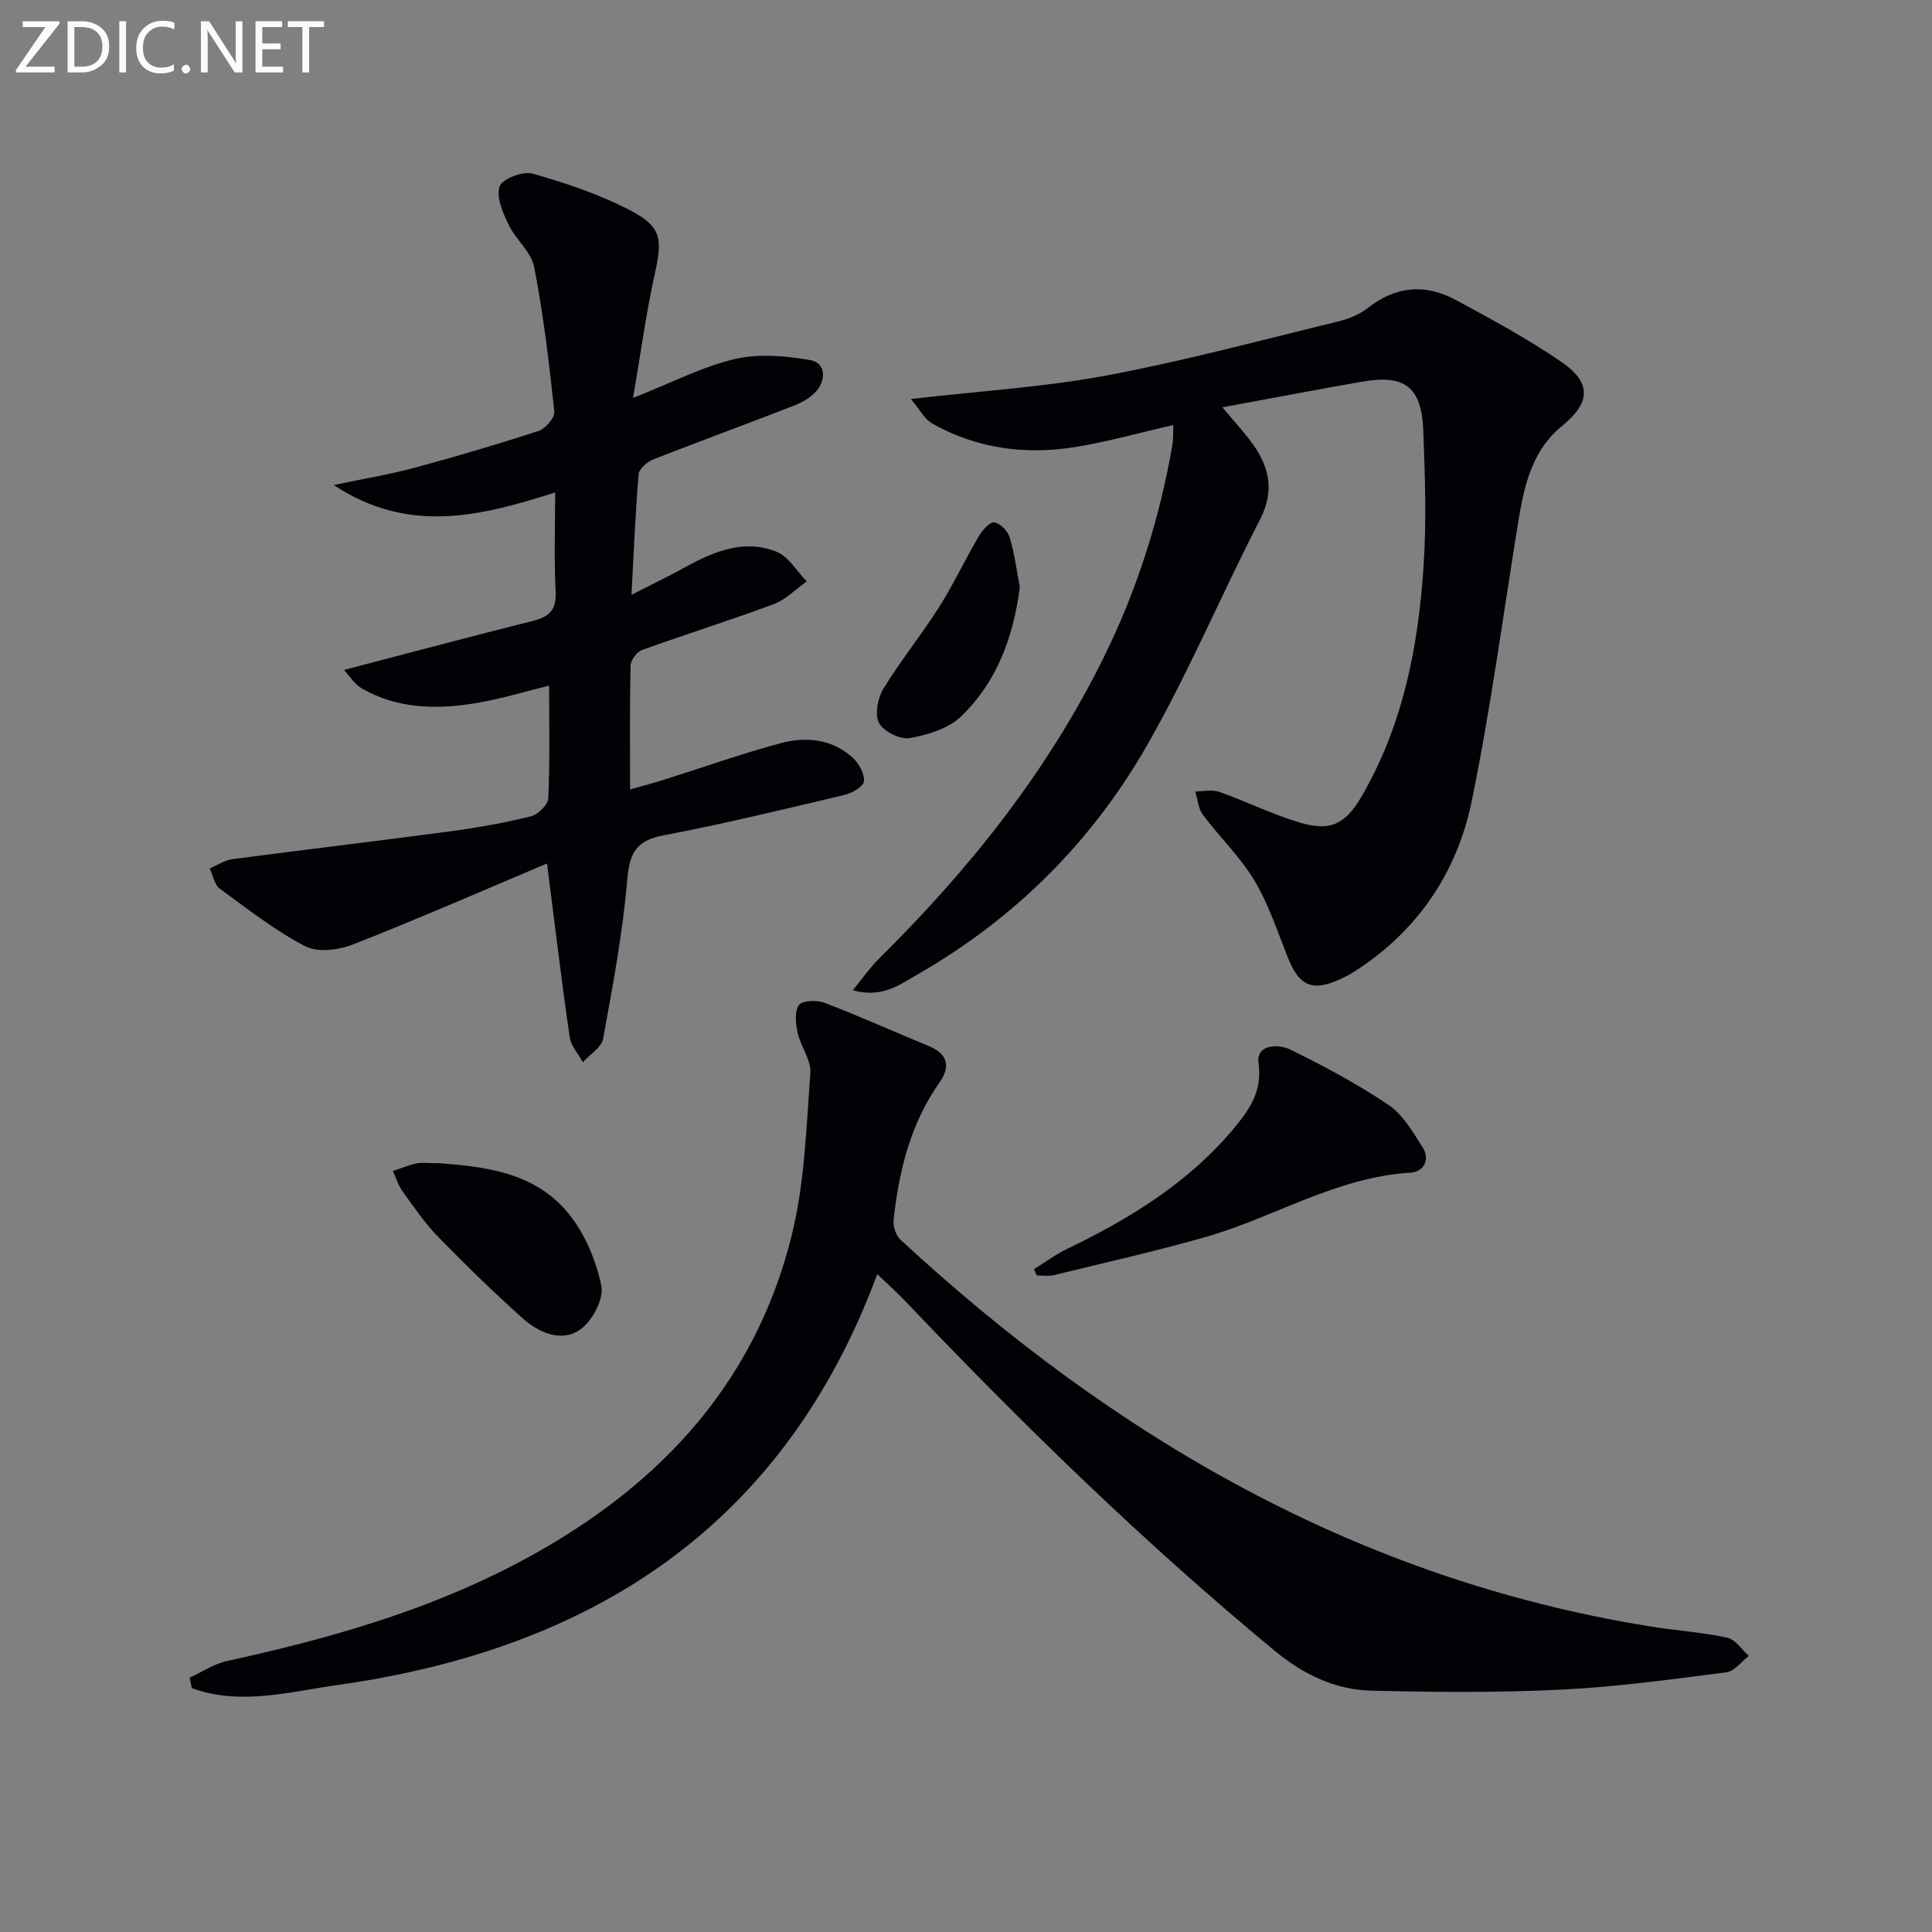<svg enable-background="new 0 0 400 400" viewBox="0 0 400 400" xmlns="http://www.w3.org/2000/svg"><rect x="0" y="0" width="400" height="400" fill="#808080" stroke="none"/><path d="m39.26 347.34c2.57-1.17 5.03-2.85 7.73-3.44 20.5-4.48 40.58-10.12 59.32-19.85 28.6-14.86 49.71-36.32 57.62-68.33 2.68-10.84 3-22.3 3.85-33.52.21-2.69-2-5.49-2.63-8.34-.42-1.88-.69-4.43.26-5.77.68-.97 3.72-1.07 5.29-.47 7.29 2.79 14.42 6 21.65 8.98 3.96 1.63 4.42 4.31 2.17 7.5-6.02 8.54-8.39 18.29-9.51 28.42-.15 1.34.46 3.26 1.42 4.15 44.27 40.93 94.58 70.22 154.93 80.02 5.4.88 10.9 1.24 16.24 2.37 1.69.36 3 2.47 4.49 3.78-1.56 1.18-3.01 3.19-4.68 3.4-11.37 1.45-22.75 3.03-34.18 3.58-13.09.64-26.23.54-39.34.21-7.48-.19-14.03-3.35-19.91-8.2-27.14-22.42-52.28-46.93-76.51-72.41-1.7-1.79-3.55-3.42-5.84-5.62-19.33 52.09-58.85 77.6-111.66 85.05-9.93 1.4-20.25 4.33-30.25.66-.16-.72-.31-1.44-.46-2.17z" fill="#010106"/><path d="m242.93 88c-7 1.59-13.68 3.49-20.48 4.58-10.26 1.63-20.25.27-29.42-4.88-1.62-.91-2.62-2.94-4.44-5.09 14.49-1.67 27.63-2.46 40.46-4.86 16.09-3.01 31.94-7.29 47.87-11.16 2.21-.54 4.54-1.46 6.31-2.85 5.79-4.55 11.91-5.02 18.17-1.64 7.44 4.02 14.92 8.06 21.88 12.84 6.26 4.3 6.04 8.41.19 13.19-6.63 5.41-8.02 13.06-9.28 20.83-3.07 18.99-5.62 38.09-9.49 56.92-2.93 14.25-10.65 26.07-22.98 34.42-1.37.93-2.82 1.79-4.33 2.47-5.73 2.59-8.43 1.35-10.75-4.51-2.15-5.4-3.98-11.03-6.93-15.97-2.94-4.91-7.23-9-10.69-13.63-.95-1.28-1.06-3.19-1.55-4.8 1.67 0 3.49-.43 4.97.09 5.62 1.99 11.02 4.69 16.72 6.37 6.42 1.9 9.45.22 12.75-5.44 8.58-14.74 11.73-31.01 12.83-47.69.61-9.29.3-18.66-.06-27.98-.35-9.16-3.83-11.75-12.79-10.17-9.31 1.63-18.6 3.41-28.82 5.29 2.17 2.57 4 4.58 5.65 6.73 3.91 5.07 5.41 10.19 2.14 16.52-7.98 15.48-14.74 31.63-23.37 46.72-11.42 19.97-27.42 35.92-47.52 47.44-3.68 2.11-7.36 4.98-13.41 3.28 2.2-2.68 3.65-4.79 5.44-6.56 18.6-18.37 34.74-38.56 46.4-62.11 6.98-14.09 11.69-28.91 14.36-44.38.18-1.3.11-2.63.17-3.97z" fill="#010106"/><path d="m113.26 178.77c-13.89 5.86-26.96 11.59-40.24 16.79-2.95 1.16-7.28 1.68-9.85.34-6.26-3.27-11.94-7.71-17.67-11.92-1.11-.82-1.4-2.75-2.07-4.17 1.55-.66 3.04-1.71 4.65-1.92 15.08-2 30.2-3.77 45.28-5.79 5.58-.75 11.14-1.75 16.6-3.1 1.46-.36 3.5-2.41 3.56-3.75.34-7.76.17-15.54.17-23.3-4.57 1.11-9.95 2.78-15.45 3.67-7.98 1.3-15.97 1.11-23.27-3.05-1.57-.9-2.64-2.68-3.76-3.86 13.63-3.56 26.37-6.97 39.17-10.17 3.44-.86 4.86-2.36 4.66-6.12-.35-6.62-.1-13.28-.1-20.46-15.28 4.84-30.2 8.79-45.84-1.54 6.29-1.32 11.54-2.18 16.66-3.56 8.64-2.33 17.24-4.86 25.74-7.64 1.43-.47 3.4-2.75 3.27-3.99-1.07-10.02-2.25-20.05-4.17-29.93-.61-3.16-3.84-5.72-5.32-8.82-1.17-2.46-2.59-5.68-1.84-7.87.53-1.56 4.81-3.24 6.8-2.67 6.93 1.97 13.9 4.3 20.26 7.62 6.55 3.42 6.66 5.99 5.05 13.24-1.78 8-2.86 16.15-4.48 25.59 8.1-3.2 14.37-6.48 21.05-8.05 4.93-1.16 10.48-.67 15.56.2 3.24.55 3.41 3.95 1.38 6.39-1.2 1.43-3.13 2.45-4.93 3.15-9.59 3.74-19.26 7.25-28.84 11.02-1.26.5-2.96 1.93-3.06 3.05-.68 7.89-1 15.82-1.49 24.99 4.19-2.14 7.7-3.81 11.1-5.69 5.96-3.3 12.21-5.89 18.91-3.23 2.51 1 4.21 4.05 6.28 6.16-2.29 1.61-4.36 3.77-6.89 4.72-8.99 3.35-18.17 6.21-27.2 9.47-1.07.39-2.35 2.06-2.38 3.17-.2 8.3-.11 16.6-.11 25.71 2.72-.78 4.88-1.34 7-2.01 8.05-2.54 16.03-5.38 24.17-7.57 5.24-1.41 10.61-.89 14.89 2.97 1.31 1.18 2.51 3.36 2.36 4.95-.1 1.08-2.52 2.44-4.11 2.81-12.43 2.94-24.85 5.97-37.39 8.35-5.64 1.07-7.03 3.62-7.5 9.14-.94 11.05-3 22.02-5 32.95-.33 1.82-2.75 3.26-4.2 4.88-.94-1.73-2.46-3.37-2.72-5.2-1.69-11.61-3.08-23.27-4.69-35.95z" fill="#010106"/><path d="m214.07 262.77c2.31-1.43 4.51-3.08 6.94-4.24 13.01-6.26 25.15-13.74 34.49-24.96 3.11-3.74 5.88-7.55 5.07-13.42-.55-4 4.09-4.07 6.68-2.8 6.95 3.43 13.84 7.1 20.25 11.43 2.99 2.02 5.05 5.62 7.06 8.81 1.61 2.55.16 5.04-2.54 5.2-15.35.91-28.27 9.3-42.56 13.36-10.36 2.94-20.89 5.32-31.36 7.87-1.09.27-2.3.04-3.45.04-.2-.44-.39-.86-.58-1.29z" fill="#010106"/><path d="m91.05 240.83c8.99.73 19.57 1.72 26.64 10.39 3.39 4.16 5.73 9.72 6.81 15 .56 2.71-1.9 7.33-4.4 9.07-3.84 2.67-8.5.67-11.82-2.3-6.06-5.41-11.89-11.1-17.57-16.92-2.76-2.84-5.03-6.17-7.36-9.4-.9-1.24-1.34-2.81-2-4.23 1.61-.53 3.19-1.2 4.84-1.55 1.1-.26 2.31-.06 4.86-.06z" fill="#010106"/><path d="m211.14 121.59c-1.35 10.47-4.83 19.63-12.08 26.67-2.62 2.55-6.91 3.88-10.66 4.55-1.98.36-5.43-1.33-6.39-3.09-.95-1.75-.3-5.17.88-7.11 3.53-5.8 7.85-11.1 11.49-16.84 3.02-4.76 5.42-9.9 8.28-14.76.73-1.24 2.3-3.01 3.21-2.86 1.24.2 2.81 1.84 3.19 3.17 1.03 3.48 1.49 7.12 2.08 10.27z" fill="#010106"/><g fill="#fafbfa"><path d="m12.4 4.8-7.1 9h6v1.2h-8v-.5l6.1-8.9h-4.7v-1.2h7.6v.4z"/><path d="m14 14v-9.6h3c1.6 0 2.9.5 4 1.4s1.6 2.2 1.6 3.8-.5 3-1.6 3.9-2.4 1.5-4 1.5h-3zm1.4-8.4v8.2h1.6c1.3 0 2.4-.4 3.1-1.1s1.1-1.8 1.1-3.1-.4-2.3-1.2-3-1.8-1-3.1-1z"/><path d="m26.1 4.4v10.6h-1.4v-10.6z"/><path d="m36.1 14.6c-.8.4-1.8.6-2.9.6-1.5 0-2.7-.5-3.6-1.4s-1.4-2.2-1.4-3.8c0-1.7.5-3.1 1.5-4.1s2.3-1.6 3.9-1.6c1 0 1.8.1 2.5.4v1.4c-.8-.4-1.6-.6-2.5-.6-1.2 0-2.1.4-2.9 1.2s-1.1 1.8-1.1 3.2c0 1.3.3 2.3 1 3s1.6 1.1 2.7 1.1c1 0 2-.2 2.7-.7v1.3z"/><path d="m37.6 14.3c0-.2.1-.5.3-.6s.4-.3.6-.3c.3 0 .5.1.6.3s.3.4.3.6-.1.4-.3.6-.4.3-.6.3c-.3 0-.5-.1-.6-.3s-.3-.4-.3-.6z"/><path d="m50.2 15h-1.6l-5.3-8.2c-.2-.2-.3-.5-.4-.7 0 .2.1.7.1 1.5v7.4h-1.4v-10.6h1.7l5.2 8.1c.2.4.4.6.4.7 0-.3-.1-.8-.1-1.5v-7.3h1.4z"/><path d="m58.6 15h-5.7v-10.6h5.5v1.2h-4.1v3.4h3.8v1.2h-3.8v3.6h4.3z"/><path d="m67.1 5.6h-3.1v9.4h-1.4v-9.4h-3v-1.2h7.5z"/></g></svg>
